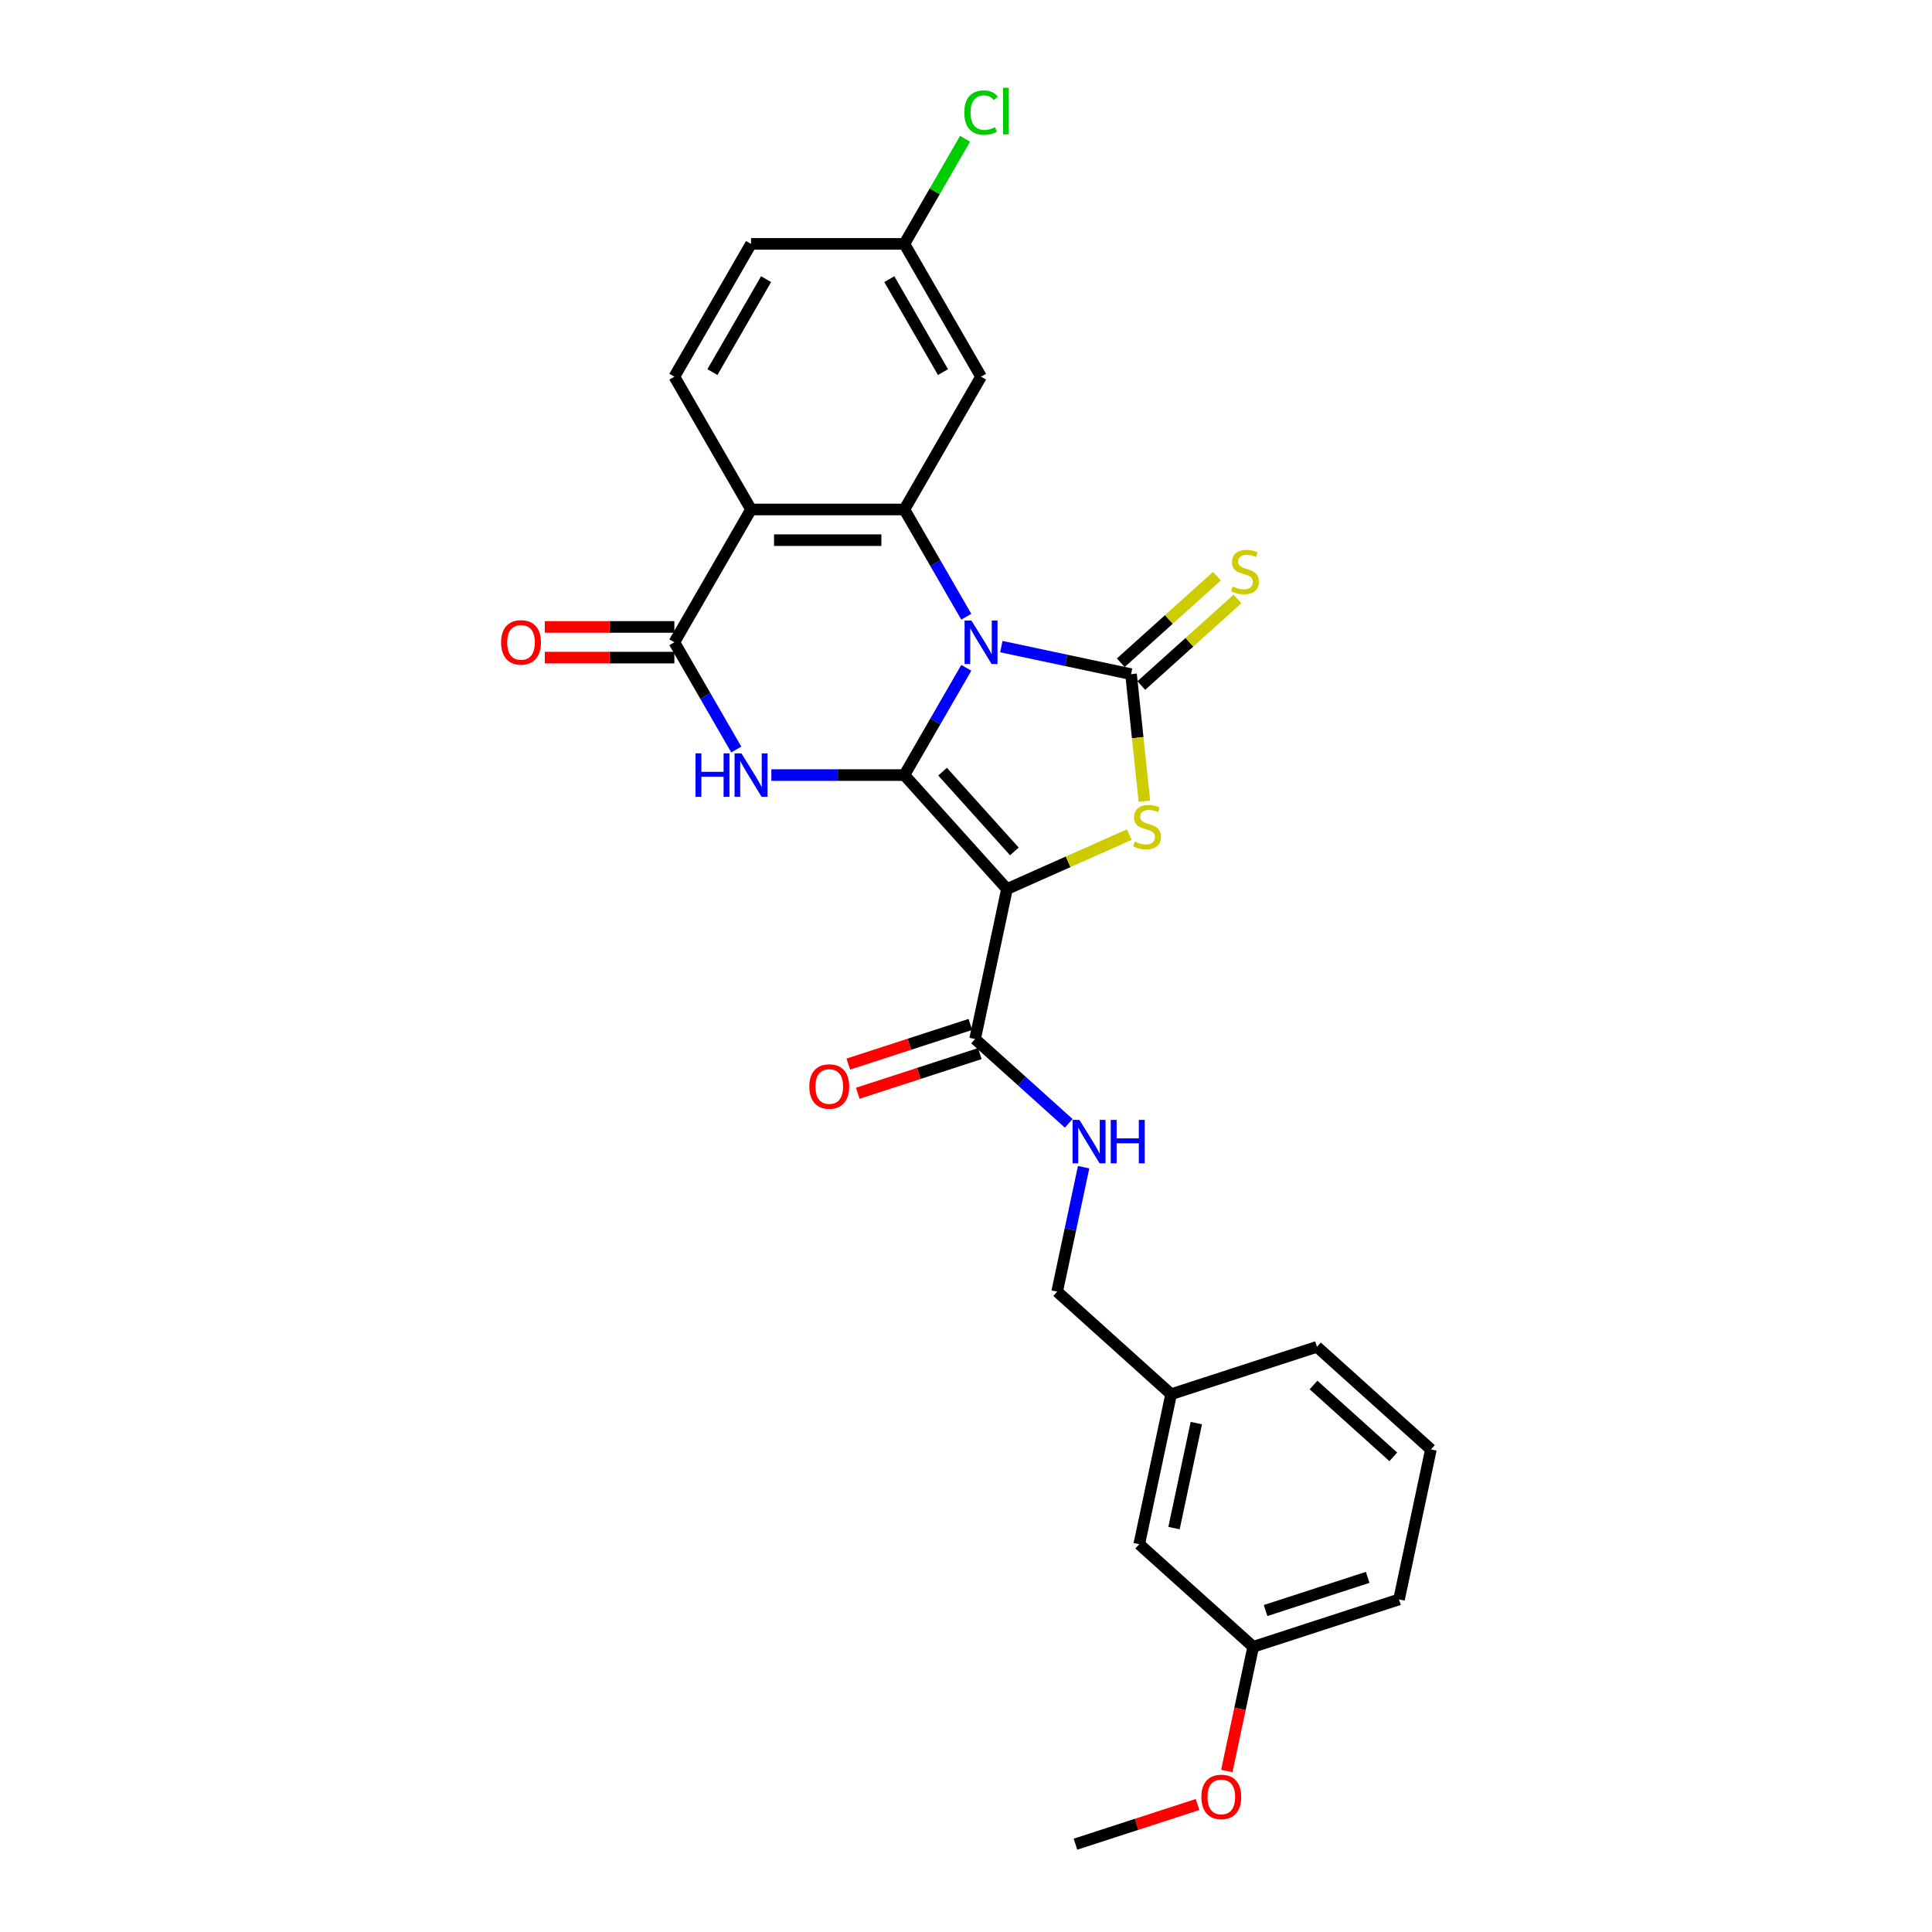 <?xml version='1.0' encoding='iso-8859-1'?>
<svg version='1.1' baseProfile='full'
              xmlns='http://www.w3.org/2000/svg'
                      xmlns:rdkit='http://www.rdkit.org/xml'
                      xmlns:xlink='http://www.w3.org/1999/xlink'
                  xml:space='preserve'
width='1000px' height='1000px' viewBox='0 0 1000 1000'>
<!-- END OF HEADER -->
<rect style='opacity:1.0;fill:#FFFFFF;stroke:none' width='1000' height='1000' x='0' y='0'> </rect>
<path class='bond-0' d='M 500.152,345.666 L 484.127,373.422' style='fill:none;fill-rule:evenodd;stroke:#0000FF;stroke-width:6px;stroke-linecap:butt;stroke-linejoin:miter;stroke-opacity:1' />
<path class='bond-0' d='M 484.127,373.422 L 468.102,401.178' style='fill:none;fill-rule:evenodd;stroke:#000000;stroke-width:6px;stroke-linecap:butt;stroke-linejoin:miter;stroke-opacity:1' />
<path class='bond-2' d='M 518.294,334.676 L 551.857,341.81' style='fill:none;fill-rule:evenodd;stroke:#0000FF;stroke-width:6px;stroke-linecap:butt;stroke-linejoin:miter;stroke-opacity:1' />
<path class='bond-2' d='M 551.857,341.81 L 585.42,348.944' style='fill:none;fill-rule:evenodd;stroke:#000000;stroke-width:6px;stroke-linecap:butt;stroke-linejoin:miter;stroke-opacity:1' />
<path class='bond-5' d='M 500.152,319.22 L 484.127,291.464' style='fill:none;fill-rule:evenodd;stroke:#0000FF;stroke-width:6px;stroke-linecap:butt;stroke-linejoin:miter;stroke-opacity:1' />
<path class='bond-5' d='M 484.127,291.464 L 468.102,263.708' style='fill:none;fill-rule:evenodd;stroke:#000000;stroke-width:6px;stroke-linecap:butt;stroke-linejoin:miter;stroke-opacity:1' />
<path class='bond-1' d='M 468.102,401.178 L 521.21,460.16' style='fill:none;fill-rule:evenodd;stroke:#000000;stroke-width:6px;stroke-linecap:butt;stroke-linejoin:miter;stroke-opacity:1' />
<path class='bond-1' d='M 487.865,399.404 L 525.04,440.691' style='fill:none;fill-rule:evenodd;stroke:#000000;stroke-width:6px;stroke-linecap:butt;stroke-linejoin:miter;stroke-opacity:1' />
<path class='bond-3' d='M 468.102,401.178 L 433.672,401.178' style='fill:none;fill-rule:evenodd;stroke:#000000;stroke-width:6px;stroke-linecap:butt;stroke-linejoin:miter;stroke-opacity:1' />
<path class='bond-3' d='M 433.672,401.178 L 399.242,401.178' style='fill:none;fill-rule:evenodd;stroke:#0000FF;stroke-width:6px;stroke-linecap:butt;stroke-linejoin:miter;stroke-opacity:1' />
<path class='bond-8' d='M 521.21,460.16 L 504.708,537.794' style='fill:none;fill-rule:evenodd;stroke:#000000;stroke-width:6px;stroke-linecap:butt;stroke-linejoin:miter;stroke-opacity:1' />
<path class='bond-27' d='M 521.21,460.16 L 552.868,446.065' style='fill:none;fill-rule:evenodd;stroke:#000000;stroke-width:6px;stroke-linecap:butt;stroke-linejoin:miter;stroke-opacity:1' />
<path class='bond-27' d='M 552.868,446.065 L 584.525,431.97' style='fill:none;fill-rule:evenodd;stroke:#CCCC00;stroke-width:6px;stroke-linecap:butt;stroke-linejoin:miter;stroke-opacity:1' />
<path class='bond-4' d='M 585.42,348.944 L 588.875,381.816' style='fill:none;fill-rule:evenodd;stroke:#000000;stroke-width:6px;stroke-linecap:butt;stroke-linejoin:miter;stroke-opacity:1' />
<path class='bond-4' d='M 588.875,381.816 L 592.33,414.687' style='fill:none;fill-rule:evenodd;stroke:#CCCC00;stroke-width:6px;stroke-linecap:butt;stroke-linejoin:miter;stroke-opacity:1' />
<path class='bond-10' d='M 590.731,354.843 L 615.627,332.426' style='fill:none;fill-rule:evenodd;stroke:#000000;stroke-width:6px;stroke-linecap:butt;stroke-linejoin:miter;stroke-opacity:1' />
<path class='bond-10' d='M 615.627,332.426 L 640.522,310.01' style='fill:none;fill-rule:evenodd;stroke:#CCCC00;stroke-width:6px;stroke-linecap:butt;stroke-linejoin:miter;stroke-opacity:1' />
<path class='bond-10' d='M 580.109,343.046 L 605.005,320.63' style='fill:none;fill-rule:evenodd;stroke:#000000;stroke-width:6px;stroke-linecap:butt;stroke-linejoin:miter;stroke-opacity:1' />
<path class='bond-10' d='M 605.005,320.63 L 629.901,298.214' style='fill:none;fill-rule:evenodd;stroke:#CCCC00;stroke-width:6px;stroke-linecap:butt;stroke-linejoin:miter;stroke-opacity:1' />
<path class='bond-28' d='M 381.099,387.955 L 365.074,360.199' style='fill:none;fill-rule:evenodd;stroke:#0000FF;stroke-width:6px;stroke-linecap:butt;stroke-linejoin:miter;stroke-opacity:1' />
<path class='bond-28' d='M 365.074,360.199 L 349.049,332.443' style='fill:none;fill-rule:evenodd;stroke:#000000;stroke-width:6px;stroke-linecap:butt;stroke-linejoin:miter;stroke-opacity:1' />
<path class='bond-6' d='M 468.102,263.708 L 388.734,263.708' style='fill:none;fill-rule:evenodd;stroke:#000000;stroke-width:6px;stroke-linecap:butt;stroke-linejoin:miter;stroke-opacity:1' />
<path class='bond-6' d='M 456.197,279.581 L 400.639,279.581' style='fill:none;fill-rule:evenodd;stroke:#000000;stroke-width:6px;stroke-linecap:butt;stroke-linejoin:miter;stroke-opacity:1' />
<path class='bond-9' d='M 468.102,263.708 L 507.786,194.973' style='fill:none;fill-rule:evenodd;stroke:#000000;stroke-width:6px;stroke-linecap:butt;stroke-linejoin:miter;stroke-opacity:1' />
<path class='bond-7' d='M 388.734,263.708 L 349.049,332.443' style='fill:none;fill-rule:evenodd;stroke:#000000;stroke-width:6px;stroke-linecap:butt;stroke-linejoin:miter;stroke-opacity:1' />
<path class='bond-11' d='M 388.734,263.708 L 349.049,194.973' style='fill:none;fill-rule:evenodd;stroke:#000000;stroke-width:6px;stroke-linecap:butt;stroke-linejoin:miter;stroke-opacity:1' />
<path class='bond-13' d='M 349.049,324.506 L 315.516,324.506' style='fill:none;fill-rule:evenodd;stroke:#000000;stroke-width:6px;stroke-linecap:butt;stroke-linejoin:miter;stroke-opacity:1' />
<path class='bond-13' d='M 315.516,324.506 L 281.983,324.506' style='fill:none;fill-rule:evenodd;stroke:#FF0000;stroke-width:6px;stroke-linecap:butt;stroke-linejoin:miter;stroke-opacity:1' />
<path class='bond-13' d='M 349.049,340.38 L 315.516,340.38' style='fill:none;fill-rule:evenodd;stroke:#000000;stroke-width:6px;stroke-linecap:butt;stroke-linejoin:miter;stroke-opacity:1' />
<path class='bond-13' d='M 315.516,340.38 L 281.983,340.38' style='fill:none;fill-rule:evenodd;stroke:#FF0000;stroke-width:6px;stroke-linecap:butt;stroke-linejoin:miter;stroke-opacity:1' />
<path class='bond-12' d='M 504.708,537.794 L 528.945,559.617' style='fill:none;fill-rule:evenodd;stroke:#000000;stroke-width:6px;stroke-linecap:butt;stroke-linejoin:miter;stroke-opacity:1' />
<path class='bond-12' d='M 528.945,559.617 L 553.182,581.44' style='fill:none;fill-rule:evenodd;stroke:#0000FF;stroke-width:6px;stroke-linecap:butt;stroke-linejoin:miter;stroke-opacity:1' />
<path class='bond-14' d='M 502.255,530.246 L 470.665,540.51' style='fill:none;fill-rule:evenodd;stroke:#000000;stroke-width:6px;stroke-linecap:butt;stroke-linejoin:miter;stroke-opacity:1' />
<path class='bond-14' d='M 470.665,540.51 L 439.074,550.775' style='fill:none;fill-rule:evenodd;stroke:#FF0000;stroke-width:6px;stroke-linecap:butt;stroke-linejoin:miter;stroke-opacity:1' />
<path class='bond-14' d='M 507.161,545.342 L 475.57,555.607' style='fill:none;fill-rule:evenodd;stroke:#000000;stroke-width:6px;stroke-linecap:butt;stroke-linejoin:miter;stroke-opacity:1' />
<path class='bond-14' d='M 475.57,555.607 L 443.979,565.871' style='fill:none;fill-rule:evenodd;stroke:#FF0000;stroke-width:6px;stroke-linecap:butt;stroke-linejoin:miter;stroke-opacity:1' />
<path class='bond-15' d='M 507.786,194.973 L 468.102,126.238' style='fill:none;fill-rule:evenodd;stroke:#000000;stroke-width:6px;stroke-linecap:butt;stroke-linejoin:miter;stroke-opacity:1' />
<path class='bond-15' d='M 488.086,192.599 L 460.308,144.485' style='fill:none;fill-rule:evenodd;stroke:#000000;stroke-width:6px;stroke-linecap:butt;stroke-linejoin:miter;stroke-opacity:1' />
<path class='bond-29' d='M 349.049,194.973 L 388.734,126.238' style='fill:none;fill-rule:evenodd;stroke:#000000;stroke-width:6px;stroke-linecap:butt;stroke-linejoin:miter;stroke-opacity:1' />
<path class='bond-29' d='M 368.749,192.599 L 396.528,144.485' style='fill:none;fill-rule:evenodd;stroke:#000000;stroke-width:6px;stroke-linecap:butt;stroke-linejoin:miter;stroke-opacity:1' />
<path class='bond-16' d='M 560.88,604.125 L 554.034,636.33' style='fill:none;fill-rule:evenodd;stroke:#0000FF;stroke-width:6px;stroke-linecap:butt;stroke-linejoin:miter;stroke-opacity:1' />
<path class='bond-16' d='M 554.034,636.33 L 547.189,668.536' style='fill:none;fill-rule:evenodd;stroke:#000000;stroke-width:6px;stroke-linecap:butt;stroke-linejoin:miter;stroke-opacity:1' />
<path class='bond-17' d='M 468.102,126.238 L 388.734,126.238' style='fill:none;fill-rule:evenodd;stroke:#000000;stroke-width:6px;stroke-linecap:butt;stroke-linejoin:miter;stroke-opacity:1' />
<path class='bond-21' d='M 468.102,126.238 L 483.811,99.029' style='fill:none;fill-rule:evenodd;stroke:#000000;stroke-width:6px;stroke-linecap:butt;stroke-linejoin:miter;stroke-opacity:1' />
<path class='bond-21' d='M 483.811,99.029 L 499.52,71.821' style='fill:none;fill-rule:evenodd;stroke:#00CC00;stroke-width:6px;stroke-linecap:butt;stroke-linejoin:miter;stroke-opacity:1' />
<path class='bond-19' d='M 547.189,668.536 L 606.171,721.644' style='fill:none;fill-rule:evenodd;stroke:#000000;stroke-width:6px;stroke-linecap:butt;stroke-linejoin:miter;stroke-opacity:1' />
<path class='bond-18' d='M 589.669,799.278 L 606.171,721.644' style='fill:none;fill-rule:evenodd;stroke:#000000;stroke-width:6px;stroke-linecap:butt;stroke-linejoin:miter;stroke-opacity:1' />
<path class='bond-18' d='M 607.671,790.933 L 619.222,736.589' style='fill:none;fill-rule:evenodd;stroke:#000000;stroke-width:6px;stroke-linecap:butt;stroke-linejoin:miter;stroke-opacity:1' />
<path class='bond-20' d='M 589.669,799.278 L 648.651,852.385' style='fill:none;fill-rule:evenodd;stroke:#000000;stroke-width:6px;stroke-linecap:butt;stroke-linejoin:miter;stroke-opacity:1' />
<path class='bond-24' d='M 606.171,721.644 L 681.655,697.117' style='fill:none;fill-rule:evenodd;stroke:#000000;stroke-width:6px;stroke-linecap:butt;stroke-linejoin:miter;stroke-opacity:1' />
<path class='bond-22' d='M 648.651,852.385 L 641.819,884.527' style='fill:none;fill-rule:evenodd;stroke:#000000;stroke-width:6px;stroke-linecap:butt;stroke-linejoin:miter;stroke-opacity:1' />
<path class='bond-22' d='M 641.819,884.527 L 634.987,916.67' style='fill:none;fill-rule:evenodd;stroke:#FF0000;stroke-width:6px;stroke-linecap:butt;stroke-linejoin:miter;stroke-opacity:1' />
<path class='bond-30' d='M 648.651,852.385 L 724.135,827.859' style='fill:none;fill-rule:evenodd;stroke:#000000;stroke-width:6px;stroke-linecap:butt;stroke-linejoin:miter;stroke-opacity:1' />
<path class='bond-30' d='M 655.069,833.61 L 707.907,816.441' style='fill:none;fill-rule:evenodd;stroke:#000000;stroke-width:6px;stroke-linecap:butt;stroke-linejoin:miter;stroke-opacity:1' />
<path class='bond-26' d='M 619.848,934.016 L 588.257,944.281' style='fill:none;fill-rule:evenodd;stroke:#FF0000;stroke-width:6px;stroke-linecap:butt;stroke-linejoin:miter;stroke-opacity:1' />
<path class='bond-26' d='M 588.257,944.281 L 556.666,954.545' style='fill:none;fill-rule:evenodd;stroke:#000000;stroke-width:6px;stroke-linecap:butt;stroke-linejoin:miter;stroke-opacity:1' />
<path class='bond-23' d='M 740.637,750.225 L 681.655,697.117' style='fill:none;fill-rule:evenodd;stroke:#000000;stroke-width:6px;stroke-linecap:butt;stroke-linejoin:miter;stroke-opacity:1' />
<path class='bond-23' d='M 721.168,754.055 L 679.88,716.88' style='fill:none;fill-rule:evenodd;stroke:#000000;stroke-width:6px;stroke-linecap:butt;stroke-linejoin:miter;stroke-opacity:1' />
<path class='bond-25' d='M 740.637,750.225 L 724.135,827.859' style='fill:none;fill-rule:evenodd;stroke:#000000;stroke-width:6px;stroke-linecap:butt;stroke-linejoin:miter;stroke-opacity:1' />
<path  class='atom-0' d='M 502.818 321.204
L 510.183 333.109
Q 510.913 334.284, 512.088 336.411
Q 513.263 338.538, 513.326 338.665
L 513.326 321.204
L 516.31 321.204
L 516.31 343.681
L 513.231 343.681
L 505.326 330.665
Q 504.405 329.141, 503.421 327.395
Q 502.468 325.649, 502.183 325.109
L 502.183 343.681
L 499.262 343.681
L 499.262 321.204
L 502.818 321.204
' fill='#0000FF'/>
<path  class='atom-4' d='M 359.986 389.939
L 363.034 389.939
L 363.034 399.495
L 374.527 399.495
L 374.527 389.939
L 377.574 389.939
L 377.574 412.416
L 374.527 412.416
L 374.527 402.035
L 363.034 402.035
L 363.034 412.416
L 359.986 412.416
L 359.986 389.939
' fill='#0000FF'/>
<path  class='atom-4' d='M 383.765 389.939
L 391.13 401.844
Q 391.861 403.019, 393.035 405.146
Q 394.21 407.273, 394.273 407.4
L 394.273 389.939
L 397.258 389.939
L 397.258 412.416
L 394.178 412.416
L 386.273 399.4
Q 385.352 397.876, 384.368 396.13
Q 383.416 394.384, 383.13 393.844
L 383.13 412.416
L 380.209 412.416
L 380.209 389.939
L 383.765 389.939
' fill='#0000FF'/>
<path  class='atom-5' d='M 587.367 435.593
Q 587.621 435.688, 588.669 436.132
Q 589.716 436.577, 590.859 436.862
Q 592.034 437.116, 593.177 437.116
Q 595.304 437.116, 596.542 436.101
Q 597.78 435.053, 597.78 433.243
Q 597.78 432.005, 597.145 431.243
Q 596.542 430.481, 595.589 430.069
Q 594.637 429.656, 593.05 429.18
Q 591.05 428.576, 589.843 428.005
Q 588.669 427.433, 587.811 426.227
Q 586.986 425.021, 586.986 422.989
Q 586.986 420.163, 588.891 418.417
Q 590.827 416.671, 594.637 416.671
Q 597.24 416.671, 600.193 417.909
L 599.463 420.354
Q 596.764 419.243, 594.732 419.243
Q 592.542 419.243, 591.335 420.163
Q 590.129 421.052, 590.161 422.608
Q 590.161 423.814, 590.764 424.544
Q 591.399 425.275, 592.288 425.687
Q 593.208 426.1, 594.732 426.576
Q 596.764 427.211, 597.97 427.846
Q 599.177 428.481, 600.034 429.783
Q 600.923 431.053, 600.923 433.243
Q 600.923 436.354, 598.828 438.037
Q 596.764 439.688, 593.304 439.688
Q 591.304 439.688, 589.78 439.243
Q 588.288 438.831, 586.51 438.101
L 587.367 435.593
' fill='#CCCC00'/>
<path  class='atom-11' d='M 638.053 303.551
Q 638.307 303.646, 639.354 304.091
Q 640.402 304.535, 641.545 304.821
Q 642.72 305.075, 643.863 305.075
Q 645.99 305.075, 647.228 304.059
Q 648.466 303.011, 648.466 301.202
Q 648.466 299.964, 647.831 299.202
Q 647.228 298.44, 646.275 298.027
Q 645.323 297.614, 643.736 297.138
Q 641.735 296.535, 640.529 295.964
Q 639.354 295.392, 638.497 294.186
Q 637.672 292.979, 637.672 290.947
Q 637.672 288.122, 639.577 286.376
Q 641.513 284.63, 645.323 284.63
Q 647.926 284.63, 650.879 285.868
L 650.149 288.312
Q 647.45 287.201, 645.418 287.201
Q 643.228 287.201, 642.021 288.122
Q 640.815 289.011, 640.847 290.566
Q 640.847 291.773, 641.45 292.503
Q 642.085 293.233, 642.974 293.646
Q 643.894 294.059, 645.418 294.535
Q 647.45 295.17, 648.656 295.805
Q 649.863 296.44, 650.72 297.741
Q 651.609 299.011, 651.609 301.202
Q 651.609 304.313, 649.514 305.996
Q 647.45 307.647, 643.99 307.647
Q 641.989 307.647, 640.466 307.202
Q 638.973 306.789, 637.196 306.059
L 638.053 303.551
' fill='#CCCC00'/>
<path  class='atom-13' d='M 558.722 579.663
L 566.087 591.568
Q 566.817 592.743, 567.992 594.87
Q 569.167 596.997, 569.23 597.124
L 569.23 579.663
L 572.214 579.663
L 572.214 602.14
L 569.135 602.14
L 561.23 589.124
Q 560.309 587.6, 559.325 585.854
Q 558.373 584.108, 558.087 583.568
L 558.087 602.14
L 555.166 602.14
L 555.166 579.663
L 558.722 579.663
' fill='#0000FF'/>
<path  class='atom-13' d='M 574.913 579.663
L 577.961 579.663
L 577.961 589.219
L 589.453 589.219
L 589.453 579.663
L 592.501 579.663
L 592.501 602.14
L 589.453 602.14
L 589.453 591.759
L 577.961 591.759
L 577.961 602.14
L 574.913 602.14
L 574.913 579.663
' fill='#0000FF'/>
<path  class='atom-14' d='M 259.363 332.506
Q 259.363 327.109, 262.03 324.093
Q 264.697 321.077, 269.681 321.077
Q 274.665 321.077, 277.332 324.093
Q 279.999 327.109, 279.999 332.506
Q 279.999 337.967, 277.3 341.078
Q 274.602 344.158, 269.681 344.158
Q 264.728 344.158, 262.03 341.078
Q 259.363 337.999, 259.363 332.506
M 269.681 341.618
Q 273.11 341.618, 274.951 339.332
Q 276.824 337.014, 276.824 332.506
Q 276.824 328.093, 274.951 325.871
Q 273.11 323.617, 269.681 323.617
Q 266.252 323.617, 264.379 325.839
Q 262.538 328.062, 262.538 332.506
Q 262.538 337.046, 264.379 339.332
Q 266.252 341.618, 269.681 341.618
' fill='#FF0000'/>
<path  class='atom-15' d='M 418.906 562.384
Q 418.906 556.987, 421.573 553.971
Q 424.24 550.955, 429.224 550.955
Q 434.209 550.955, 436.875 553.971
Q 439.542 556.987, 439.542 562.384
Q 439.542 567.844, 436.844 570.955
Q 434.145 574.035, 429.224 574.035
Q 424.272 574.035, 421.573 570.955
Q 418.906 567.876, 418.906 562.384
M 429.224 571.495
Q 432.653 571.495, 434.494 569.209
Q 436.367 566.892, 436.367 562.384
Q 436.367 557.971, 434.494 555.748
Q 432.653 553.494, 429.224 553.494
Q 425.796 553.494, 423.923 555.717
Q 422.081 557.939, 422.081 562.384
Q 422.081 566.923, 423.923 569.209
Q 425.796 571.495, 429.224 571.495
' fill='#FF0000'/>
<path  class='atom-22' d='M 499.119 58.281
Q 499.119 52.693, 501.722 49.772
Q 504.357 46.82, 509.342 46.82
Q 513.977 46.82, 516.453 50.09
L 514.358 51.804
Q 512.548 49.423, 509.342 49.423
Q 505.945 49.423, 504.135 51.709
Q 502.357 53.963, 502.357 58.281
Q 502.357 62.725, 504.199 65.011
Q 506.072 67.297, 509.691 67.297
Q 512.167 67.297, 515.056 65.805
L 515.945 68.186
Q 514.771 68.948, 512.993 69.392
Q 511.215 69.837, 509.246 69.837
Q 504.357 69.837, 501.722 66.852
Q 499.119 63.868, 499.119 58.281
' fill='#00CC00'/>
<path  class='atom-22' d='M 519.183 45.455
L 522.104 45.455
L 522.104 69.551
L 519.183 69.551
L 519.183 45.455
' fill='#00CC00'/>
<path  class='atom-23' d='M 621.832 930.083
Q 621.832 924.686, 624.499 921.67
Q 627.166 918.654, 632.15 918.654
Q 637.134 918.654, 639.801 921.67
Q 642.468 924.686, 642.468 930.083
Q 642.468 935.543, 639.769 938.655
Q 637.071 941.734, 632.15 941.734
Q 627.197 941.734, 624.499 938.655
Q 621.832 935.575, 621.832 930.083
M 632.15 939.194
Q 635.579 939.194, 637.42 936.908
Q 639.293 934.591, 639.293 930.083
Q 639.293 925.67, 637.42 923.448
Q 635.579 921.194, 632.15 921.194
Q 628.721 921.194, 626.848 923.416
Q 625.007 925.638, 625.007 930.083
Q 625.007 934.623, 626.848 936.908
Q 628.721 939.194, 632.15 939.194
' fill='#FF0000'/>
</svg>
